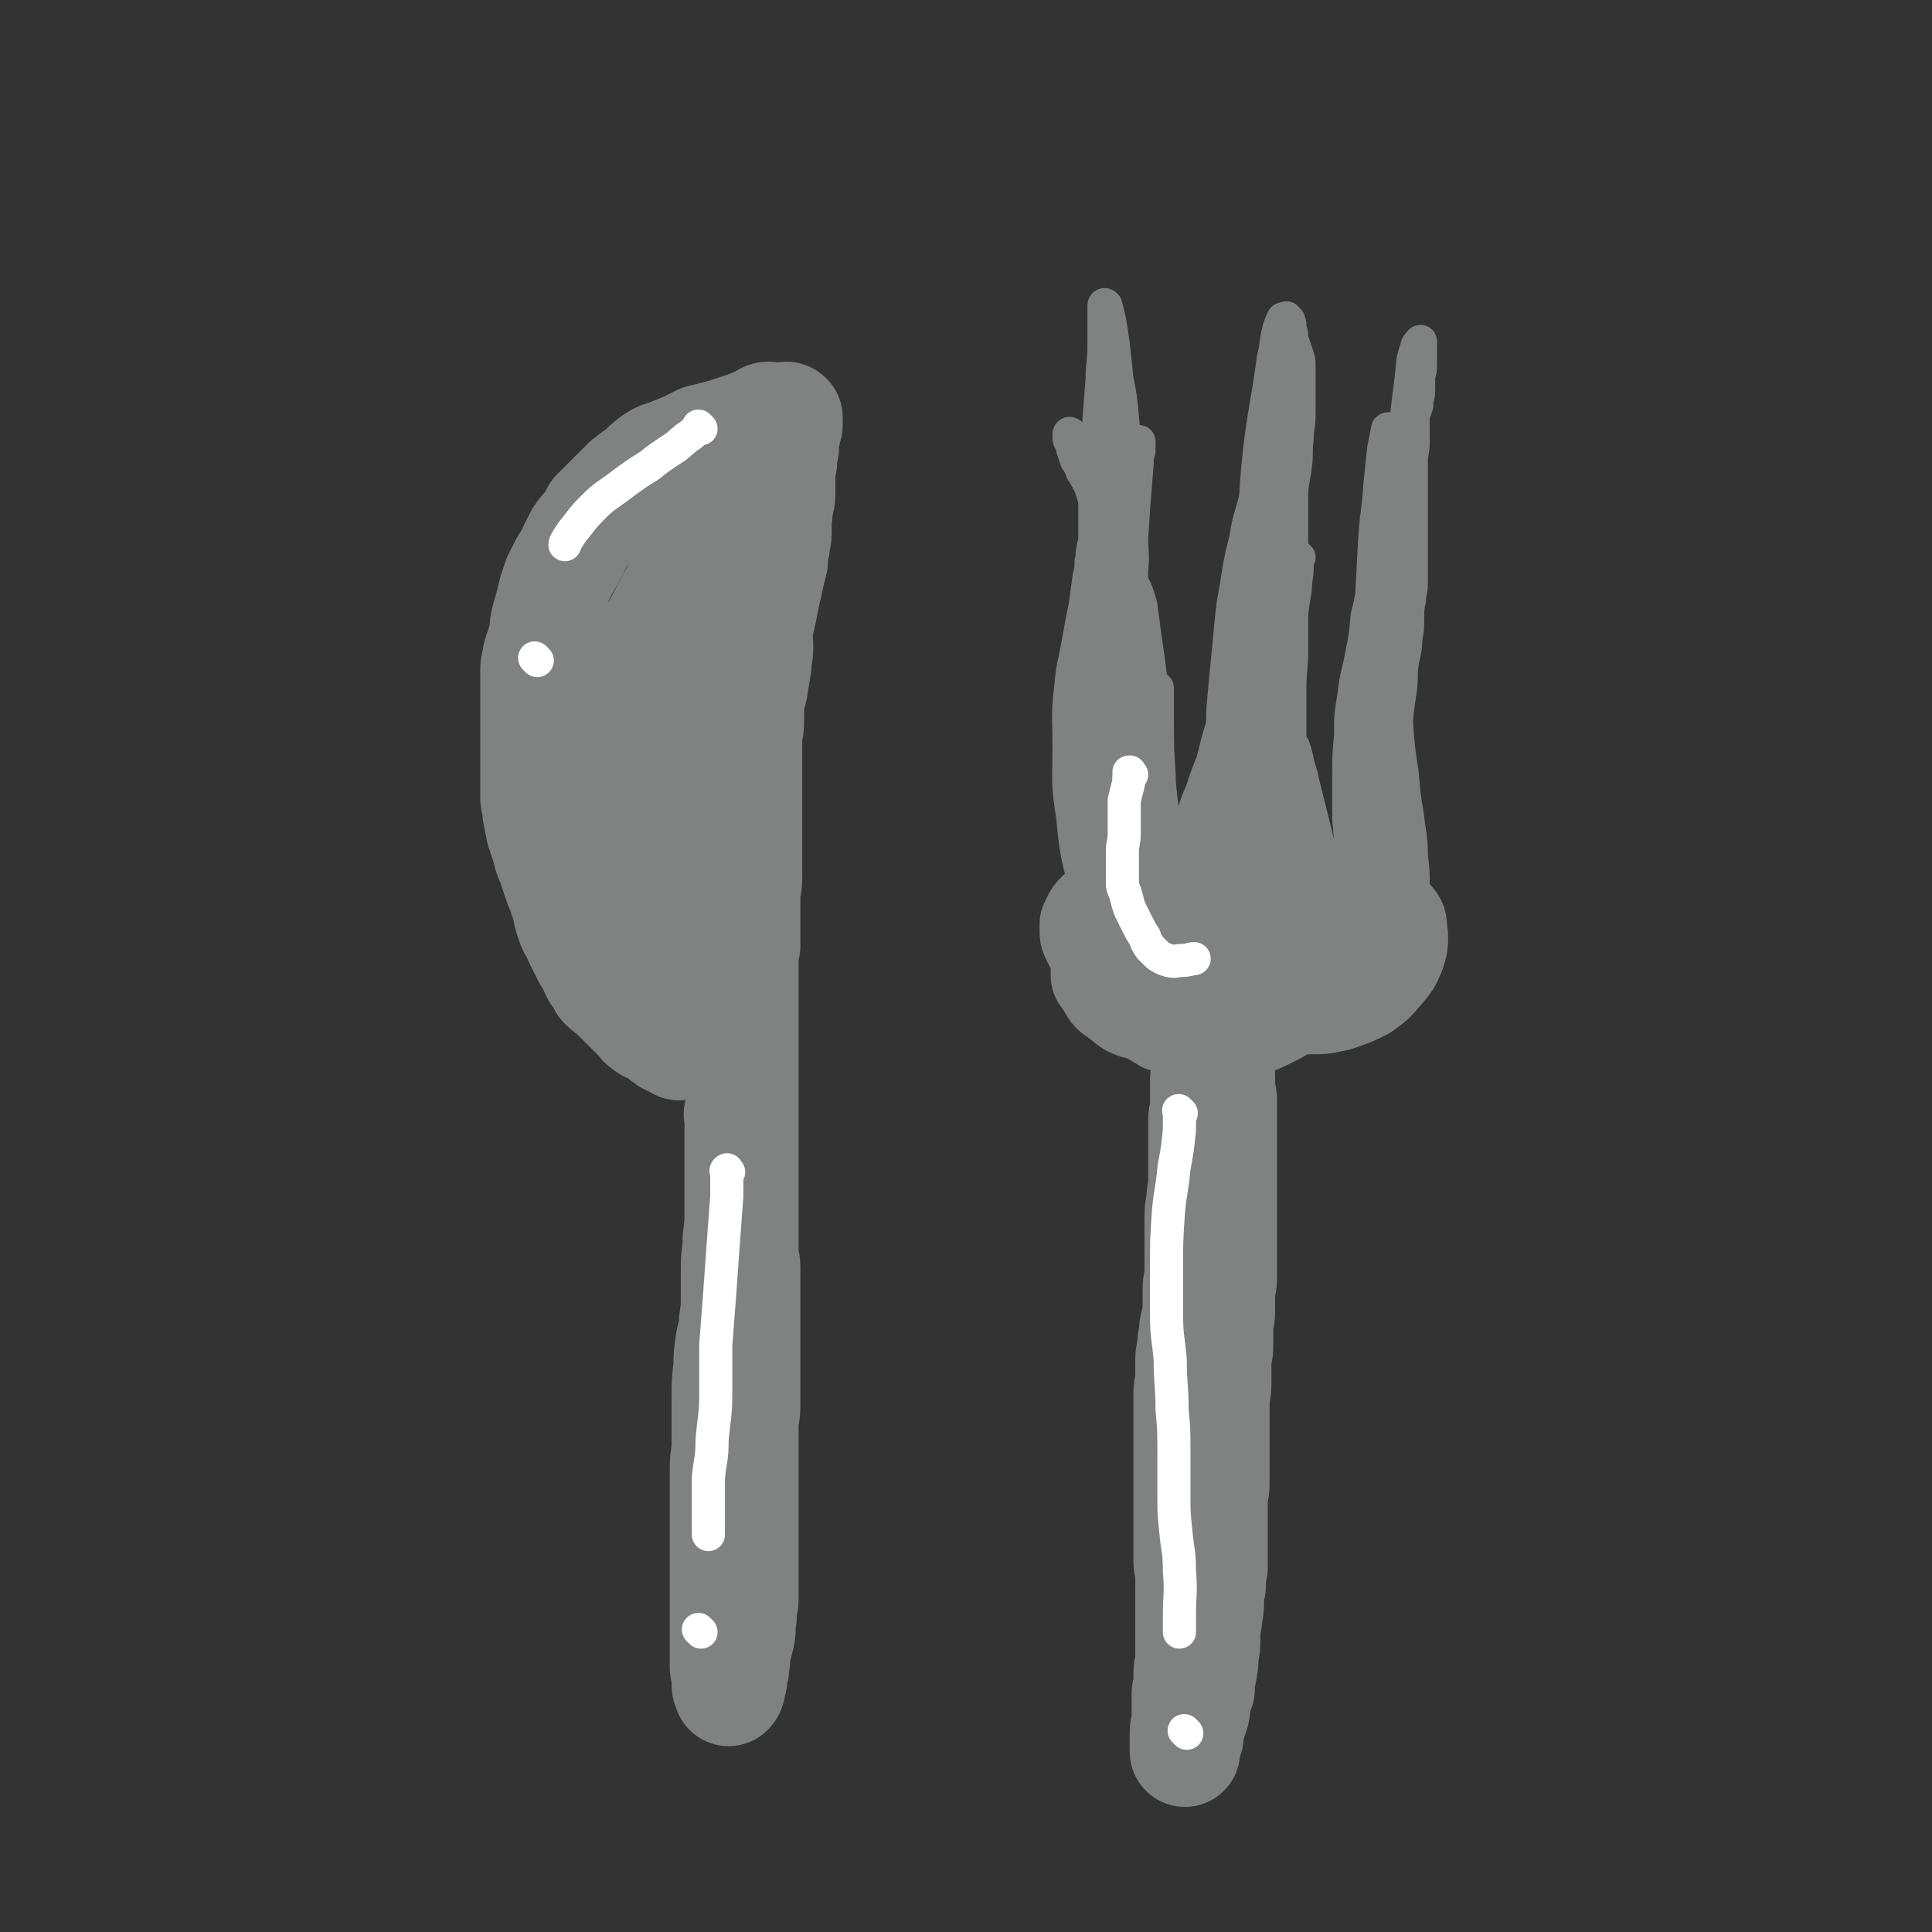 <svg viewBox='0 0 1050 1050' version='1.1' xmlns='http://www.w3.org/2000/svg' xmlns:xlink='http://www.w3.org/1999/xlink'><rect x="0" y="0" width="1050" height="1050" fill="#333333" stroke="none"/><g fill='none' stroke='#808282' stroke-width='60' stroke-linecap='round' stroke-linejoin='round'><path d='M403,607c-1,-1 -1,-1 -1,-1 -1,-1 0,0 0,0 0,0 0,0 0,0 0,2 0,2 0,4 0,2 0,2 0,4 0,5 0,5 0,10 0,8 0,8 0,16 0,8 0,8 0,17 0,8 0,8 -1,16 0,8 -1,8 -1,16 0,7 0,7 0,14 0,8 0,8 -1,15 0,6 -1,6 -2,12 -1,7 -1,7 -1,13 -1,8 -1,8 -1,15 0,7 0,7 0,14 0,6 0,6 0,13 0,6 -1,6 -1,13 0,6 0,6 0,11 0,5 0,5 0,11 0,5 0,5 0,11 0,5 0,5 0,10 0,5 0,5 0,10 0,4 0,4 0,8 0,4 0,4 0,8 0,3 0,3 0,7 0,3 0,3 0,6 0,2 0,2 0,5 0,3 0,3 0,6 0,3 0,3 0,5 0,3 0,3 0,6 0,2 0,2 0,4 0,2 1,2 1,4 0,2 0,2 0,4 0,1 0,1 0,2 0,1 1,1 1,2 0,0 0,1 0,1 1,-1 1,-2 1,-3 1,-3 1,-3 1,-6 1,-3 1,-3 1,-5 1,-4 0,-4 1,-8 1,-4 1,-4 2,-8 1,-5 0,-5 1,-10 0,-4 0,-4 1,-9 0,-5 0,-5 0,-11 0,-6 0,-6 0,-11 0,-6 0,-6 0,-11 0,-6 0,-6 0,-12 0,-5 0,-5 0,-10 0,-6 0,-6 0,-11 0,-5 0,-5 0,-11 0,-5 0,-5 0,-10 0,-5 0,-5 0,-11 1,-5 1,-5 1,-11 0,-5 0,-5 0,-10 0,-5 0,-5 0,-10 0,-4 0,-4 0,-9 0,-4 0,-4 0,-8 0,-5 0,-5 0,-10 0,-4 0,-4 0,-9 0,-4 0,-4 0,-9 0,-4 0,-4 0,-7 0,-4 -1,-4 -1,-8 0,-4 0,-4 0,-7 0,-5 0,-5 0,-9 0,-4 0,-4 0,-7 0,-5 0,-5 0,-9 0,-4 0,-4 0,-8 0,-4 0,-4 0,-8 0,-4 0,-4 0,-8 0,-4 0,-4 0,-7 0,-5 0,-5 0,-10 0,-4 0,-4 0,-9 0,-4 0,-4 0,-7 0,-4 0,-4 0,-8 0,-4 0,-4 0,-9 0,-4 0,-4 0,-8 0,-4 0,-4 0,-7 0,-5 0,-5 0,-10 0,-5 0,-5 0,-10 0,-4 0,-4 0,-9 0,-4 0,-4 0,-8 0,-5 0,-5 1,-9 0,-4 0,-4 0,-9 0,-5 0,-5 0,-9 0,-5 0,-5 0,-10 0,-4 1,-4 1,-9 0,-5 0,-5 0,-10 0,-3 0,-3 0,-7 0,-4 0,-4 0,-8 0,-4 0,-4 0,-8 0,-4 0,-4 0,-8 0,-5 0,-5 0,-9 0,-4 0,-4 0,-8 0,-5 0,-5 0,-10 0,-4 0,-4 0,-8 0,-4 1,-4 1,-8 0,-5 0,-5 0,-9 0,-5 1,-5 2,-10 1,-6 1,-6 2,-12 0,-5 1,-5 1,-11 0,-5 -1,-5 0,-10 1,-5 1,-4 2,-9 1,-5 1,-5 2,-10 1,-4 1,-4 2,-9 1,-4 1,-4 2,-8 0,-4 0,-4 1,-8 0,-4 1,-4 1,-7 0,-4 0,-4 0,-8 1,-4 0,-4 1,-7 0,-3 1,-3 1,-6 0,-2 0,-3 0,-5 0,-3 0,-3 0,-6 0,-2 0,-2 0,-4 0,-2 1,-2 1,-3 0,-2 0,-2 0,-4 0,-2 1,-2 1,-4 0,-2 0,-2 0,-4 0,-1 0,-1 0,-2 0,-1 1,-1 1,-2 0,-1 0,-1 0,-2 0,-1 1,-1 1,-2 0,-1 0,-1 0,-2 0,-1 0,-1 0,-2 0,0 0,0 0,0 -1,-1 -1,0 -2,0 -1,0 -1,0 -2,0 -1,0 -1,0 -2,0 -1,0 -1,0 -1,0 -3,0 -3,-1 -5,0 -2,1 -1,1 -3,2 -3,1 -3,1 -5,2 -3,1 -3,1 -6,2 -3,1 -3,1 -6,2 -3,1 -3,1 -7,2 -4,1 -4,1 -8,2 -4,2 -4,2 -8,4 -5,2 -5,2 -10,4 -3,1 -4,1 -7,3 -4,3 -4,3 -7,6 -4,3 -4,3 -8,6 -3,3 -3,3 -6,6 -2,2 -2,2 -5,5 -3,3 -3,3 -6,6 -2,4 -2,4 -4,7 -3,3 -3,3 -5,6 -2,4 -2,4 -4,8 -2,4 -2,4 -4,7 -2,4 -2,4 -4,8 -1,3 -1,3 -2,6 -1,4 -1,4 -2,8 -1,4 -1,4 -2,7 -1,4 -1,4 -1,8 -1,4 -1,4 -2,7 -1,4 -2,4 -2,8 -1,3 -1,3 -1,6 0,4 0,4 0,8 0,4 0,4 0,7 0,4 0,4 0,7 0,4 0,4 0,7 0,4 0,4 0,7 0,3 0,3 0,6 0,3 0,3 0,7 0,3 0,3 0,6 0,3 0,3 0,6 0,3 0,3 0,7 0,2 0,2 1,5 0,3 0,4 1,7 0,3 1,3 1,6 1,3 1,3 2,6 1,3 1,3 2,7 1,3 1,3 2,5 1,3 1,3 2,6 1,3 1,3 2,6 1,2 1,2 2,5 1,3 1,3 2,6 1,3 1,3 1,5 1,3 1,3 2,6 1,2 1,2 2,3 1,3 1,3 2,5 1,2 1,2 2,4 1,2 1,2 2,4 1,2 1,2 2,3 1,2 1,2 2,4 1,3 1,3 3,5 1,2 1,2 2,4 2,2 2,2 4,3 2,2 2,2 4,4 2,2 2,2 4,4 2,2 2,2 4,4 2,2 2,2 3,3 2,2 2,3 4,4 2,2 2,1 4,2 2,1 2,1 4,2 2,2 1,2 3,3 2,2 2,1 4,2 2,1 2,1 3,2 '/><path d='M416,255c-1,-1 -1,-1 -1,-1 -1,-1 0,0 0,0 -1,2 -2,2 -3,4 -6,7 -6,7 -11,15 -7,10 -7,10 -14,21 -9,12 -9,11 -17,24 -6,9 -5,9 -10,18 -4,8 -5,8 -8,16 -4,8 -5,8 -8,17 -3,8 -3,8 -5,17 -2,7 -3,7 -4,15 -1,7 -1,7 -2,14 -1,6 -1,6 -2,12 0,6 0,6 0,12 0,5 0,5 0,11 0,5 1,5 1,10 1,5 1,5 2,9 1,5 1,6 2,11 2,5 2,5 4,11 2,5 2,5 4,9 2,5 1,5 3,9 2,4 2,4 4,7 2,4 2,4 4,7 2,4 2,3 5,6 2,2 2,2 4,4 2,2 2,3 4,4 2,1 2,1 4,2 2,1 2,1 4,2 1,1 1,1 3,1 1,0 1,0 2,0 1,0 1,0 1,0 1,0 1,-1 1,-1 0,-2 0,-2 0,-4 0,-4 -1,-4 -1,-7 -1,-6 -1,-6 -2,-11 -1,-7 -1,-7 -2,-14 -1,-11 -1,-11 -2,-22 0,-13 0,-13 0,-26 0,-13 1,-13 1,-26 1,-12 1,-12 2,-23 2,-12 2,-12 3,-24 2,-10 1,-11 3,-21 2,-10 2,-9 4,-19 1,-6 1,-7 2,-13 1,-5 1,-5 2,-11 1,-4 1,-4 2,-8 0,-4 0,-4 1,-7 1,-3 1,-3 2,-5 1,-1 1,-2 2,-2 1,0 1,0 1,1 0,3 0,3 0,7 0,5 0,5 -1,11 -1,10 -1,10 -2,20 -1,13 -1,13 -2,26 0,11 -1,11 -1,23 0,11 0,11 0,22 0,10 0,10 0,20 0,7 0,11 0,15 '/><path d='M657,580c-1,-1 -1,-1 -1,-1 -1,-1 0,0 0,0 0,0 0,0 0,0 0,0 0,0 0,0 -1,-1 0,0 0,0 0,2 0,2 0,3 0,3 -1,3 -1,5 0,3 0,4 0,7 0,3 0,3 0,7 0,4 -1,4 -1,8 0,5 0,5 0,11 0,5 0,5 0,10 0,6 0,6 0,12 0,6 -1,5 -1,11 -1,5 -1,5 -1,10 0,5 0,5 0,10 0,4 0,4 0,9 0,5 0,5 0,9 0,5 -1,5 -1,10 0,4 0,4 0,9 0,4 0,4 -1,8 -1,4 -1,4 -1,7 -1,4 -1,4 -1,8 -1,4 -1,4 -1,7 0,5 0,5 0,9 0,4 -1,4 -1,8 0,5 0,5 0,10 0,4 0,4 0,9 0,5 0,5 0,10 0,6 0,6 0,11 0,6 0,6 0,11 0,6 0,6 0,12 0,5 0,5 0,10 0,5 0,5 0,9 0,5 0,5 0,9 0,4 1,4 1,7 0,4 0,4 0,7 0,3 0,3 0,6 0,2 0,2 0,4 0,2 0,2 0,4 0,2 0,2 0,4 0,2 0,2 0,4 0,2 0,2 0,3 0,3 0,3 0,5 0,3 0,3 0,5 0,3 0,3 0,6 0,3 -1,3 -1,6 0,3 0,3 0,6 0,3 -1,3 -1,6 0,3 0,3 0,6 0,2 0,2 0,5 0,3 0,3 0,5 0,2 -1,2 -1,4 0,2 0,2 0,4 0,1 0,1 0,2 0,1 0,1 0,2 0,1 0,1 0,2 0,0 0,1 0,1 0,-1 0,-1 0,-2 0,-1 0,-1 0,-2 0,-1 1,-1 1,-2 1,-2 1,-2 1,-4 1,-3 0,-3 1,-5 1,-3 1,-3 2,-6 1,-3 0,-3 1,-6 0,-4 1,-4 2,-7 0,-5 0,-5 1,-9 1,-5 1,-5 1,-10 1,-4 1,-4 1,-9 0,-5 0,-5 1,-10 0,-4 1,-4 1,-9 0,-5 0,-5 1,-9 0,-5 0,-5 1,-10 0,-4 0,-4 0,-9 0,-5 0,-5 0,-9 0,-5 0,-5 0,-10 0,-4 0,-4 0,-8 0,-5 1,-5 1,-10 0,-4 0,-4 0,-9 0,-5 0,-5 0,-9 0,-5 0,-5 0,-10 0,-4 0,-4 0,-9 0,-5 0,-5 0,-9 1,-5 1,-5 1,-10 0,-4 0,-4 0,-9 0,-5 1,-5 1,-10 0,-4 0,-4 0,-9 0,-5 1,-5 1,-9 0,-5 0,-5 0,-10 0,-4 1,-4 1,-8 0,-5 0,-5 0,-9 0,-4 0,-4 0,-7 0,-4 0,-4 0,-8 0,-4 0,-4 0,-7 0,-4 0,-4 0,-8 0,-3 0,-3 0,-6 0,-2 0,-2 0,-5 0,-3 0,-3 0,-6 0,-3 0,-3 0,-5 0,-3 0,-3 0,-6 0,-3 0,-3 0,-6 0,-1 0,-1 0,-3 0,-3 0,-3 0,-5 0,-2 0,-2 0,-5 0,-2 0,-2 0,-4 0,-2 0,-2 0,-4 0,-2 0,-2 0,-4 0,-2 -1,-2 -1,-4 -1,-2 0,-2 0,-3 0,-2 0,-2 0,-3 0,-1 0,-1 0,-2 0,-1 -1,-1 -1,-2 0,-1 0,-1 0,-2 0,0 0,0 0,0 '/></g>
<g fill='none' stroke='#808282' stroke-width='36' stroke-linecap='round' stroke-linejoin='round'><path d='M668,481c-1,-1 -1,-1 -1,-1 -1,-1 0,0 0,0 0,0 0,0 0,0 -2,3 -2,3 -5,6 -6,8 -6,8 -12,17 -4,6 -4,6 -8,14 -2,3 -2,3 -3,7 -1,4 -1,4 -1,7 0,2 0,2 0,5 0,1 0,1 0,2 0,1 1,1 2,2 1,1 1,1 1,1 2,2 2,2 4,4 3,2 3,2 7,3 5,2 5,2 10,2 4,1 4,0 9,0 4,0 4,0 9,0 3,0 3,-1 7,-2 3,-1 3,-1 6,-2 3,-2 3,-2 5,-4 2,-3 3,-3 4,-6 1,-4 1,-4 0,-8 -1,-4 -1,-4 -3,-9 -3,-5 -2,-5 -6,-10 -3,-4 -4,-4 -8,-7 -5,-4 -6,-4 -11,-6 -7,-3 -7,-3 -14,-4 -7,-2 -7,-2 -15,-2 -8,1 -8,0 -16,2 -7,2 -7,2 -13,6 -6,3 -6,3 -12,6 -4,3 -4,3 -8,7 -3,3 -3,4 -5,8 -1,5 -2,5 -2,10 0,5 1,6 4,10 4,7 4,7 10,11 6,5 7,6 15,8 10,4 11,4 22,4 9,1 10,1 19,-1 8,-2 8,-2 16,-6 7,-3 7,-3 13,-8 6,-6 7,-6 10,-13 4,-10 4,-11 3,-22 0,-12 -1,-12 -5,-24 -4,-10 -4,-11 -11,-20 -5,-6 -5,-7 -13,-10 -7,-4 -8,-4 -16,-3 -11,1 -11,2 -21,7 -9,5 -9,5 -17,12 -6,6 -6,6 -11,13 -4,7 -4,7 -7,14 -2,7 -3,7 -3,14 -1,7 -1,7 0,14 2,6 3,6 6,12 3,5 2,5 6,10 4,4 5,4 10,7 5,3 5,3 10,6 7,2 7,2 14,3 8,2 8,2 16,2 10,0 10,0 19,-2 9,-2 9,-2 17,-6 6,-3 6,-3 11,-7 5,-3 5,-3 8,-7 4,-4 5,-4 7,-8 2,-4 2,-5 3,-9 0,-5 0,-6 -1,-11 -3,-5 -3,-5 -7,-9 -6,-5 -7,-6 -15,-9 -9,-3 -9,-4 -18,-5 -9,0 -9,1 -17,2 -6,1 -6,2 -12,4 -5,2 -4,3 -9,6 -3,2 -4,2 -7,6 -2,2 -1,3 -3,6 -1,3 -1,3 -1,6 0,3 0,3 0,5 1,3 1,4 4,6 4,4 4,5 9,7 10,4 10,4 20,5 10,2 10,2 20,2 8,0 8,0 16,-1 6,-1 6,0 12,-2 5,-2 6,-2 10,-6 4,-3 4,-3 6,-7 4,-5 5,-5 6,-11 2,-7 2,-8 0,-15 -3,-10 -4,-11 -11,-19 -9,-10 -9,-10 -21,-17 -9,-5 -10,-5 -21,-8 -8,-1 -8,-1 -17,0 -7,1 -7,1 -14,4 -6,3 -6,4 -11,9 -4,5 -5,5 -7,11 -2,5 -2,5 -2,10 -1,6 -1,6 0,12 1,4 1,5 3,9 3,5 3,5 6,9 5,5 5,5 10,9 7,5 7,5 14,8 11,5 11,5 22,7 11,2 11,2 22,2 10,0 10,0 19,-2 9,-3 9,-3 17,-7 7,-5 7,-5 13,-12 5,-6 5,-6 8,-13 2,-6 2,-7 2,-13 -1,-7 0,-9 -4,-14 -9,-8 -10,-11 -23,-12 -20,-4 -22,-3 -43,2 -18,4 -18,7 -35,15 -11,5 -11,5 -21,12 -8,5 -8,5 -15,11 -5,4 -6,4 -9,9 -3,4 -3,4 -4,8 0,4 -1,4 1,7 3,5 3,5 7,7 5,3 6,3 11,5 7,1 7,2 14,1 9,0 9,-1 17,-3 9,-3 10,-3 18,-7 8,-4 9,-4 16,-10 6,-6 6,-6 11,-13 3,-6 3,-6 5,-13 1,-6 0,-6 -1,-12 -1,-6 -1,-6 -5,-11 -4,-5 -5,-5 -10,-9 -5,-4 -6,-4 -12,-6 -5,-2 -5,-3 -11,-3 -6,0 -7,1 -13,3 -6,2 -7,2 -12,6 -6,4 -6,4 -11,10 -4,5 -4,5 -7,11 -3,5 -4,5 -5,11 0,5 1,5 2,10 2,6 2,7 5,12 5,5 6,5 12,9 8,5 8,5 17,7 8,3 9,3 18,4 8,0 8,0 16,-2 7,-2 7,-1 13,-5 7,-4 8,-4 12,-10 4,-6 4,-7 4,-14 1,-7 2,-8 -1,-15 -4,-10 -5,-10 -13,-18 -7,-7 -8,-8 -18,-12 -8,-4 -9,-4 -18,-5 -10,-2 -10,-2 -20,0 -9,2 -9,2 -18,6 -7,4 -8,4 -13,10 -6,5 -6,5 -9,11 -3,6 -3,6 -4,13 -1,6 -2,7 0,13 2,7 3,7 8,12 7,7 8,7 17,11 10,4 10,3 21,5 10,1 10,1 20,0 9,-2 9,-2 17,-5 8,-3 8,-4 15,-9 6,-5 6,-5 10,-12 4,-7 5,-8 5,-16 1,-10 0,-11 -3,-21 -4,-10 -4,-11 -11,-18 -6,-7 -7,-7 -15,-10 -8,-4 -9,-4 -17,-4 -9,-1 -9,-1 -17,0 -9,2 -9,3 -17,7 -8,4 -8,5 -16,11 -5,4 -5,5 -10,10 -4,4 -5,3 -8,7 -4,4 -4,4 -6,9 -3,4 -4,4 -5,9 -1,4 -2,5 -1,9 2,5 1,6 5,10 5,4 5,4 12,7 11,4 11,5 23,6 13,2 13,1 27,-1 11,-2 11,-2 21,-6 9,-4 9,-4 16,-9 6,-5 7,-5 11,-12 4,-5 4,-5 6,-12 2,-6 2,-7 1,-12 -2,-7 -2,-9 -7,-14 -8,-7 -9,-8 -20,-12 -14,-4 -15,-2 -29,-2 -12,0 -12,1 -23,4 -11,2 -11,3 -20,8 -8,3 -8,4 -15,8 -4,4 -5,4 -9,8 -3,3 -4,3 -6,7 -2,4 -1,4 -1,8 0,4 -1,5 0,9 1,4 2,4 5,7 4,4 4,4 9,7 7,5 7,5 15,7 13,4 13,4 26,5 14,2 14,1 28,1 11,-1 11,-1 22,-4 7,-2 7,-2 14,-6 4,-3 4,-3 7,-7 3,-5 4,-5 4,-10 0,-6 0,-8 -5,-12 -11,-9 -12,-9 -26,-13 -17,-6 -17,-5 -34,-7 -14,-2 -14,-2 -28,-2 -10,-1 -10,-2 -19,-1 -7,0 -7,0 -13,2 -4,2 -4,2 -7,5 -3,3 -3,3 -5,7 -2,4 -2,4 -2,8 0,5 0,6 2,10 3,6 3,6 7,11 5,5 5,5 11,9 6,4 7,4 13,6 9,3 9,4 17,4 8,1 9,1 17,0 8,-1 8,-1 15,-3 6,-2 6,-3 12,-6 5,-4 5,-4 9,-8 3,-4 3,-4 5,-9 2,-5 3,-5 3,-10 1,-5 1,-6 0,-11 -2,-6 -1,-6 -5,-11 -4,-7 -3,-8 -10,-12 -8,-5 -9,-5 -20,-7 -12,-2 -13,-2 -25,1 -11,2 -12,2 -21,8 -8,5 -9,6 -14,14 -5,7 -4,12 -6,18 '/></g>
<g fill='none' stroke='#808282' stroke-width='18' stroke-linecap='round' stroke-linejoin='round'><path d='M592,544c-1,-1 -1,-1 -1,-1 -1,-1 0,0 0,0 0,-1 0,-1 0,-3 0,-1 0,-1 0,-2 0,-7 0,-8 0,-15 1,-8 1,-8 2,-16 2,-8 2,-8 4,-17 1,-6 1,-6 3,-12 2,-5 3,-5 5,-9 1,-3 1,-3 3,-6 1,-2 1,-2 2,-4 0,-2 1,-2 1,-4 0,-3 0,-3 0,-6 -1,-4 -1,-4 -2,-8 -2,-5 -3,-5 -4,-10 -2,-5 -2,-5 -3,-11 -1,-5 -1,-5 -2,-11 -1,-7 -1,-7 -2,-15 -1,-8 -1,-8 -2,-16 0,-10 -1,-10 -1,-19 0,-11 0,-11 0,-22 0,-13 0,-13 0,-25 0,-12 0,-12 0,-23 0,-14 0,-14 0,-27 0,-15 1,-15 2,-30 1,-13 1,-13 2,-26 0,-9 1,-9 1,-18 0,-5 0,-5 0,-10 0,-4 0,-4 0,-8 0,-2 0,-3 0,-4 0,-1 1,0 1,0 1,4 1,4 2,8 1,6 1,6 2,13 1,9 1,9 2,19 2,10 2,10 3,21 1,11 1,11 2,22 2,11 2,11 2,22 1,10 1,10 1,21 0,9 1,9 0,18 0,8 -1,8 -2,17 -1,9 -1,9 -3,19 -1,9 -2,9 -3,19 -2,11 -2,11 -4,22 -2,10 -2,10 -3,21 -2,10 -2,10 -4,20 -1,9 0,9 -1,18 -1,9 -1,9 -2,18 -1,8 -1,8 -1,16 0,7 0,7 0,15 0,2 0,5 0,5 '/><path d='M643,488c-1,-1 -1,-1 -1,-1 -1,-1 0,0 0,0 2,-1 3,-1 5,-2 4,-3 4,-3 7,-6 5,-5 5,-5 9,-10 6,-9 6,-9 11,-18 5,-10 5,-10 8,-20 3,-9 3,-9 4,-18 1,-8 1,-8 2,-16 1,-8 0,-8 1,-16 1,-8 1,-8 1,-16 0,-9 0,-9 0,-17 0,-9 0,-9 0,-17 0,-7 0,-7 0,-15 0,-7 -1,-7 -1,-15 0,-7 0,-7 0,-15 0,-6 0,-6 0,-13 0,-6 0,-6 0,-11 0,-5 0,-5 0,-9 0,-4 0,-4 0,-8 0,-3 0,-3 0,-6 0,-3 0,-3 0,-6 0,-2 0,-2 0,-4 0,-2 0,-2 0,-4 0,-1 0,-1 0,-2 0,0 0,1 0,1 0,2 0,2 0,4 0,4 0,4 0,7 -1,6 -1,6 -2,12 -2,11 -2,11 -4,21 -3,13 -4,12 -6,25 -3,12 -3,12 -5,25 -2,11 -2,11 -3,21 -1,11 -1,11 -2,21 -1,10 -1,10 -2,21 -1,10 0,10 -1,20 -1,9 -2,9 -2,18 -1,7 -1,7 -1,14 0,6 -1,6 -1,12 0,5 0,5 0,10 0,5 -1,5 -1,9 0,4 0,4 0,8 0,3 0,3 0,7 0,2 0,2 0,5 0,2 0,2 0,4 0,1 0,2 0,2 0,0 0,-1 0,-2 1,-3 1,-3 2,-6 1,-5 1,-5 2,-10 3,-14 3,-14 7,-27 6,-24 7,-24 12,-48 4,-21 4,-21 7,-42 2,-13 2,-13 2,-26 1,-8 0,-8 0,-17 0,-7 0,-7 0,-14 0,-5 1,-5 1,-10 0,-5 0,-5 0,-9 0,-3 0,-3 0,-5 0,-1 0,-2 0,-2 -1,2 -1,3 -1,5 -1,7 -1,7 -1,15 0,9 -1,9 -1,19 -1,12 0,12 -1,25 -1,17 -1,17 -2,35 0,19 0,19 0,38 0,14 0,14 1,28 0,11 0,11 0,22 0,9 1,9 0,19 0,6 -1,6 -2,12 -1,5 -1,6 -2,10 -1,4 -2,4 -4,8 -1,2 -1,3 -2,5 0,1 -1,2 -2,1 -1,-1 -1,-2 -1,-5 0,-8 1,-8 1,-16 1,-12 1,-12 2,-23 2,-23 1,-23 3,-46 3,-21 5,-20 8,-41 3,-14 3,-14 5,-28 1,-6 1,-6 2,-12 0,-3 0,-3 -1,-5 0,-2 0,-2 -2,-4 0,0 0,-1 -1,-1 -1,0 -2,-1 -2,0 -2,2 -2,2 -3,5 -4,7 -5,7 -7,14 -6,15 -6,15 -11,31 -5,15 -5,15 -9,31 -4,10 -4,10 -7,20 -3,8 -2,9 -4,17 -2,7 -2,7 -4,15 -2,7 -3,7 -5,15 -2,6 -2,6 -3,12 -2,4 -2,4 -3,8 -1,3 -1,3 -2,6 -1,2 -1,1 -2,3 -1,1 -1,2 -1,2 -1,-1 0,-2 0,-3 1,-5 1,-5 2,-9 2,-8 3,-8 5,-16 4,-13 4,-13 8,-25 4,-12 4,-12 8,-24 4,-9 4,-9 7,-18 2,-6 2,-6 5,-11 1,-4 1,-4 3,-8 2,-3 2,-3 4,-5 0,-1 1,-2 1,-2 0,2 0,3 -1,5 -4,9 -4,9 -8,17 -7,16 -7,16 -14,32 -5,13 -5,13 -10,26 -3,8 -4,8 -7,17 -3,5 -3,5 -5,11 -2,3 -2,3 -4,7 -1,2 -1,3 -1,4 '/><path d='M736,493c-1,-1 -1,-1 -1,-1 -1,-1 0,0 0,0 0,-1 0,-1 0,-2 1,-8 1,-8 1,-16 1,-15 1,-15 2,-30 1,-14 1,-14 2,-28 1,-11 1,-11 2,-22 1,-9 1,-9 2,-17 1,-8 1,-8 2,-16 1,-9 1,-9 2,-17 1,-10 0,-10 2,-19 1,-9 1,-9 2,-18 2,-8 2,-8 4,-16 1,-7 1,-7 1,-14 1,-5 0,-5 0,-11 0,-5 0,-5 0,-10 0,-4 0,-4 0,-8 0,-4 -1,-4 -1,-7 0,-3 0,-3 0,-5 0,-1 0,-2 0,-2 0,-1 -1,-1 -1,-1 -1,0 -1,0 -1,1 -1,5 -1,5 -2,10 -1,9 -1,9 -2,19 -1,16 -2,16 -3,32 -1,20 -1,20 -2,39 -1,17 -1,17 -2,34 -1,14 -1,14 -2,28 -1,12 -2,12 -2,23 -1,9 -1,9 -1,17 0,8 0,8 0,16 0,6 0,6 0,13 0,4 0,4 0,8 0,4 1,4 1,7 0,2 0,2 0,4 0,2 0,2 0,3 0,1 0,2 0,2 0,0 0,0 0,-1 -1,-3 -2,-3 -2,-6 -2,-8 -1,-8 -2,-16 -1,-10 -1,-10 -2,-21 0,-11 0,-11 0,-23 0,-11 0,-11 1,-22 0,-11 0,-11 2,-23 1,-10 2,-10 4,-21 2,-10 2,-10 3,-21 2,-8 2,-8 3,-16 1,-6 1,-6 2,-12 0,-5 0,-5 0,-9 0,-4 0,-4 0,-8 0,-3 0,-3 0,-5 0,-2 0,-3 0,-3 1,0 2,1 2,3 2,5 2,5 2,11 2,12 1,12 2,24 1,15 2,15 3,29 1,13 1,13 2,25 0,12 0,12 0,24 0,11 0,11 0,23 0,10 0,10 0,21 0,9 -1,9 -1,18 -1,5 -1,5 -1,10 -1,4 -1,4 -1,8 0,4 0,4 0,7 0,2 0,2 0,5 0,1 0,2 0,2 0,-1 -1,-2 -1,-3 0,-7 0,-7 0,-14 1,-14 2,-14 2,-28 1,-15 1,-15 1,-30 0,-13 0,-13 0,-26 0,-11 0,-11 1,-23 1,-10 1,-10 2,-20 1,-8 1,-8 2,-16 0,-5 1,-5 1,-11 0,-4 0,-4 0,-7 0,-3 0,-3 0,-5 0,-1 0,-2 0,-2 0,0 0,0 0,1 -1,3 -1,3 -2,6 -1,7 -1,7 -2,15 -1,13 -1,13 -1,27 -1,16 -1,16 -1,32 0,13 0,13 0,27 0,12 0,12 0,24 0,12 0,12 0,24 0,10 1,10 1,20 1,9 1,9 1,17 0,6 0,6 0,12 0,5 0,5 0,10 0,3 0,3 0,7 0,2 0,2 0,5 0,1 0,3 0,2 0,0 -1,-1 -1,-3 -1,-9 -2,-9 -2,-17 -2,-25 -1,-25 -2,-50 -1,-24 -2,-24 -3,-49 0,-18 1,-18 1,-36 0,-10 0,-10 1,-20 0,-5 1,-5 1,-11 0,-2 0,-2 0,-5 0,-1 0,-2 0,-2 0,0 0,0 0,1 0,3 1,3 1,7 1,9 0,9 1,18 1,13 1,13 2,25 1,13 1,13 3,26 1,12 1,12 3,24 1,10 2,10 2,21 1,8 1,8 1,17 0,6 0,6 0,13 0,4 0,4 0,8 0,3 0,3 -1,7 0,2 0,2 -1,4 0,2 0,3 -1,4 0,0 -1,0 -1,0 -1,-2 -1,-2 -1,-4 -2,-6 -2,-6 -2,-12 -2,-14 -2,-14 -3,-29 -2,-20 -2,-20 -3,-39 -1,-11 -1,-11 -1,-22 0,-6 0,-6 0,-12 0,-3 0,-3 0,-6 0,-1 0,-3 0,-3 0,0 0,1 0,3 1,6 1,6 2,13 2,10 3,10 4,20 2,9 1,10 2,19 1,7 2,7 3,15 1,5 1,7 2,10 '/><path d='M612,430c-1,-1 -2,-2 -1,-1 2,4 3,5 7,10 4,7 4,6 8,13 2,3 2,3 4,6 3,7 4,6 7,13 3,6 3,6 5,13 2,5 2,5 4,9 2,4 1,4 3,7 1,2 1,2 2,4 1,1 1,1 2,3 1,1 1,1 2,2 1,1 1,1 2,2 0,0 0,1 0,1 0,1 0,1 0,1 0,0 0,0 0,0 0,-1 0,-1 0,-2 -1,-2 -1,-2 -2,-4 -2,-3 -2,-3 -4,-6 -2,-2 -1,-2 -3,-5 -2,-2 -2,-2 -4,-4 -1,-2 0,-2 -1,-3 -1,-1 -2,-2 -1,-1 0,1 1,1 1,3 1,4 1,4 2,7 1,4 1,4 3,8 2,3 2,3 4,7 1,2 2,2 3,5 3,3 2,3 5,6 2,3 2,3 5,5 2,2 2,2 5,4 2,1 2,1 3,2 2,1 2,2 4,2 2,0 2,0 3,0 1,0 1,0 2,0 1,0 1,0 2,0 0,0 -1,-1 -2,-1 -1,-1 -1,-1 -2,-1 -2,-1 -2,-2 -4,-2 -2,-1 -2,-1 -5,-2 -3,-2 -3,-2 -6,-4 -4,-3 -5,-3 -8,-7 -4,-5 -4,-5 -7,-11 -5,-10 -6,-10 -9,-21 -4,-13 -4,-13 -6,-27 -3,-13 -2,-13 -4,-26 -1,-12 -2,-12 -2,-23 -1,-11 0,-11 -1,-22 -1,-8 -1,-8 -2,-17 -1,-7 -1,-7 -2,-15 -1,-7 -1,-7 -2,-14 -1,-7 -1,-8 -2,-15 -2,-7 -2,-7 -5,-13 -2,-7 -2,-7 -5,-14 -3,-6 -3,-6 -6,-12 -3,-6 -2,-6 -5,-11 -2,-5 -2,-4 -4,-8 -2,-4 -1,-4 -3,-8 -2,-4 -2,-4 -4,-7 -1,-3 -1,-3 -3,-6 -1,-3 -1,-3 -2,-6 0,-2 -1,-2 -1,-4 -1,-1 -1,-1 -1,-2 0,-1 0,-2 0,-2 0,-1 1,0 1,0 '/><path d='M612,304c-1,-1 -1,-1 -1,-1 -1,-1 0,0 0,0 0,0 0,0 0,0 -1,7 -1,7 -2,15 -2,16 -2,16 -3,33 -1,18 -1,18 -1,37 0,4 0,4 0,9 1,13 1,14 2,27 1,12 2,11 4,23 1,8 1,8 2,16 0,5 1,5 1,11 0,4 0,4 0,7 0,3 0,5 0,6 0,0 0,-2 0,-3 -1,-11 0,-11 -3,-22 -3,-14 -3,-14 -8,-28 -3,-11 -4,-11 -7,-21 -3,-10 -3,-10 -5,-20 -2,-11 -2,-12 -3,-23 0,-12 0,-12 1,-24 1,-9 2,-9 3,-17 1,-5 0,-5 1,-10 1,-3 1,-3 2,-6 1,-2 1,-2 2,-3 1,-1 2,-1 2,0 2,3 1,4 2,8 1,11 2,11 2,23 1,22 0,22 0,45 0,18 0,19 1,37 0,11 1,11 2,23 1,7 1,7 2,14 1,5 2,5 2,10 1,3 0,3 0,6 0,3 0,3 0,6 0,2 0,2 0,5 0,1 0,2 0,2 0,0 0,-1 0,-2 0,-6 0,-6 0,-12 0,-18 0,-18 0,-37 -1,-27 -2,-27 -2,-53 0,-25 0,-25 1,-49 1,-20 1,-20 1,-39 0,-14 1,-14 0,-29 0,-10 -1,-10 -2,-20 -1,-5 -1,-5 -2,-10 0,-3 -1,-3 -1,-6 0,-1 0,-2 0,-2 0,-1 -1,0 -1,1 -1,6 -1,6 -1,12 -1,13 -1,13 -1,26 0,23 0,23 1,46 1,23 1,23 2,46 0,20 -1,20 -1,41 0,16 1,16 1,32 0,14 0,14 0,28 0,11 1,11 1,21 0,8 0,8 0,15 0,4 0,4 0,8 0,2 1,2 0,5 0,1 -1,1 -2,3 0,1 0,1 -1,2 0,0 -1,0 -2,-1 -2,-3 -2,-3 -4,-6 -3,-11 -3,-11 -6,-22 -5,-21 -6,-21 -8,-43 -3,-19 -2,-19 -2,-38 0,-17 -1,-17 1,-33 1,-12 2,-12 4,-24 2,-11 2,-11 4,-21 1,-8 1,-8 2,-15 1,-4 1,-4 1,-8 1,-3 0,-3 1,-6 0,-2 0,-2 1,-3 0,-1 1,-1 1,-1 1,3 1,4 1,7 0,9 0,9 0,18 0,15 0,15 0,30 0,23 -1,23 -1,47 -1,22 -1,22 -2,45 -1,14 -1,14 -2,28 0,8 0,8 -1,16 0,2 -1,2 -1,5 0,1 0,1 0,3 0,0 0,1 0,1 0,-1 0,-2 0,-3 0,-2 0,-2 0,-4 1,-7 1,-7 1,-14 1,-16 0,-16 1,-32 2,-28 2,-28 4,-55 3,-26 3,-26 6,-52 2,-19 2,-19 5,-38 3,-14 3,-14 6,-27 2,-9 2,-9 4,-18 1,-4 1,-3 2,-7 0,-3 0,-3 0,-5 0,0 0,1 0,1 -1,5 -1,5 -1,11 -1,12 -1,12 -2,25 -1,20 -2,20 -3,41 -1,23 -1,23 -1,45 0,22 0,22 2,43 0,14 0,14 2,29 1,8 1,8 2,17 1,3 1,3 2,6 1,1 1,1 1,2 0,1 0,2 0,2 0,-1 0,-2 0,-4 -1,-6 -1,-6 -2,-12 -1,-16 -1,-16 -2,-32 -2,-22 -2,-22 -3,-45 -1,-16 0,-16 0,-32 0,-7 -1,-7 -1,-15 -1,-2 0,-3 -1,-5 -1,-2 -1,-2 -2,-4 0,0 -1,-1 -1,0 0,4 0,4 1,9 1,17 1,17 3,35 2,27 3,27 5,54 3,23 3,23 5,45 1,14 1,14 2,27 1,8 0,8 1,16 0,3 1,3 1,7 0,2 0,3 0,4 0,0 0,-1 0,-2 -1,-8 -1,-8 -2,-16 -1,-23 -2,-23 -2,-46 -1,-21 -1,-21 0,-42 1,-9 1,-9 2,-18 1,-5 1,-5 2,-9 1,-2 1,-3 2,-3 0,0 0,1 0,2 0,7 0,7 0,13 0,17 0,17 1,33 0,10 0,18 1,21 '/><path d='M687,358c-1,-1 -1,-1 -1,-1 -1,-1 0,0 0,0 0,2 0,2 0,5 0,3 0,3 0,6 0,9 0,9 0,18 0,12 0,12 1,24 2,11 2,11 4,23 3,12 3,12 6,23 2,10 2,10 5,20 3,9 3,9 6,18 2,7 2,7 5,14 2,4 2,4 4,7 2,3 2,4 4,6 2,3 2,3 4,5 1,1 1,1 2,2 1,1 1,1 2,2 1,1 1,1 2,1 0,0 0,0 0,0 0,-1 0,-1 -1,-2 -2,-4 -2,-4 -4,-8 -4,-6 -4,-6 -7,-11 -3,-7 -3,-7 -6,-14 -3,-6 -3,-6 -6,-13 -2,-6 -2,-6 -4,-12 -2,-5 -2,-5 -3,-10 -1,-4 -1,-4 -2,-7 -1,-4 -1,-4 -2,-7 0,-3 -1,-3 -1,-5 0,-2 0,-2 0,-3 0,-1 0,-2 0,-1 1,1 1,2 2,4 2,4 2,4 3,8 2,6 2,6 4,12 2,6 2,7 4,13 2,6 2,6 4,12 2,6 2,6 4,11 2,5 2,5 4,9 2,4 2,4 4,7 1,3 0,4 1,7 1,2 1,2 2,3 0,0 1,0 1,-1 -2,-16 -1,-16 -4,-31 -4,-22 -5,-22 -10,-43 -3,-12 -3,-12 -6,-24 -1,-6 -2,-6 -3,-12 -1,-4 -1,-4 -2,-7 -1,-1 -2,-3 -2,-2 -1,0 0,1 0,3 1,9 2,8 3,17 2,12 2,12 3,25 1,11 1,11 2,22 0,4 0,7 1,8 '/><path d='M746,475c-1,-1 -2,-1 -1,-1 0,-3 2,-3 2,-5 2,-9 1,-10 2,-19 1,-10 2,-10 4,-21 1,-10 2,-10 3,-20 2,-10 1,-10 3,-20 1,-7 1,-7 2,-14 1,-7 0,-7 1,-14 1,-7 2,-7 2,-14 1,-5 1,-5 1,-10 0,-6 0,-6 1,-11 0,-4 1,-4 1,-8 0,-4 0,-4 0,-8 0,-5 0,-5 0,-10 0,-5 0,-5 0,-10 0,-4 0,-4 0,-9 0,-5 0,-5 0,-10 0,-5 0,-5 0,-10 0,-5 0,-5 0,-10 0,-5 1,-5 1,-11 0,-6 0,-6 0,-11 0,-5 1,-5 2,-9 0,-4 1,-4 1,-8 0,-4 0,-4 0,-8 1,-3 1,-3 1,-6 0,-2 0,-2 0,-4 0,-2 0,-2 0,-4 0,-1 0,-1 0,-2 0,-1 0,-1 0,-2 0,0 0,-1 0,0 -1,1 -2,1 -2,3 -3,8 -2,8 -3,16 -3,24 -3,24 -5,49 -2,24 -2,24 -3,48 -1,22 0,22 0,43 0,7 0,13 1,14 '/><path d='M703,322c-1,-1 -1,-1 -1,-1 -1,-1 0,0 0,0 0,0 0,0 0,0 0,-1 0,-1 0,-2 0,-2 0,-2 0,-4 0,-5 0,-5 0,-10 0,-8 0,-8 0,-16 0,-9 0,-9 0,-19 0,-8 1,-8 2,-17 1,-7 0,-7 1,-15 0,-6 1,-6 1,-13 0,-4 0,-4 0,-9 0,-5 0,-5 0,-10 0,-3 0,-3 0,-7 0,-3 0,-3 -1,-6 -1,-3 -1,-3 -2,-6 -1,-2 -1,-2 -1,-4 0,-2 0,-2 -1,-3 0,-2 0,-2 0,-3 0,-1 0,-1 0,-1 -1,-1 0,-2 -1,-2 -1,-1 -1,-2 -1,-1 -1,0 -2,0 -2,1 -1,2 -1,2 -2,5 -2,8 -1,8 -3,16 -3,23 -4,23 -7,46 -3,26 -2,26 -4,51 -1,21 -1,21 -1,42 0,11 1,17 2,21 '/><path d='M694,284c-1,-1 -1,-1 -1,-1 -1,-1 0,0 0,0 0,3 0,3 0,6 1,4 1,4 1,8 0,6 0,6 0,12 0,9 0,9 0,18 -1,11 -1,11 -2,21 -1,10 -1,10 -2,20 -1,8 -2,7 -3,15 -1,7 -1,7 -2,14 -1,8 -1,7 -2,15 0,8 0,8 0,16 0,9 -1,9 0,19 1,10 1,12 2,20 '/><path d='M706,303c-1,-1 -1,-1 -1,-1 -1,-1 0,0 0,0 0,3 0,3 0,6 0,6 -1,6 -1,12 -1,6 -1,6 -2,13 0,10 0,10 0,20 0,11 -1,11 -1,22 0,11 0,11 0,22 0,8 0,8 0,17 0,9 1,9 2,17 1,9 0,9 2,19 1,9 1,9 3,18 1,6 2,9 2,11 '/></g>
<g fill='none' stroke='#FFFFFF' stroke-width='18' stroke-linecap='round' stroke-linejoin='round'><path d='M615,421c-1,-1 -1,-1 -1,-1 -1,-1 0,0 0,0 0,0 0,0 0,0 0,0 0,-1 0,0 -1,2 0,3 -1,7 -1,4 -1,4 -2,8 0,5 0,5 0,9 0,5 0,5 0,9 0,5 -1,5 -1,10 0,4 0,4 0,9 0,4 0,4 0,8 0,3 1,3 2,7 1,4 1,4 2,7 2,4 2,4 4,8 2,4 2,4 4,7 1,3 1,3 3,6 2,2 2,2 4,4 3,2 3,2 6,3 4,1 4,0 7,0 4,0 5,-1 7,-1 '/><path d='M642,605c-1,-1 -1,-1 -1,-1 -1,-1 0,0 0,0 0,5 0,5 0,10 -1,10 -1,10 -3,21 -1,12 -2,12 -3,24 -1,15 -1,15 -1,30 0,13 0,13 0,25 0,13 1,13 2,25 0,14 1,14 1,27 1,11 1,11 1,23 0,12 0,12 0,23 0,10 0,10 1,20 1,11 2,11 2,22 1,12 0,12 0,24 0,4 0,8 0,9 '/><path d='M645,942c-1,-1 -1,-1 -1,-1 -1,-1 0,0 0,0 '/><path d='M396,637c-1,-1 -1,-2 -1,-1 -1,0 0,1 0,2 0,6 0,6 0,12 -1,13 -1,13 -2,27 -1,14 -1,14 -2,28 -1,13 -1,13 -2,26 0,13 0,13 0,26 0,13 -1,13 -2,26 0,10 -1,10 -2,20 0,9 0,9 0,18 0,7 0,9 0,13 '/><path d='M381,887c-1,-1 -1,-1 -1,-1 -1,-1 0,0 0,0 '/><path d='M381,233c-1,-1 -1,-1 -1,-1 -1,-1 0,0 0,0 0,1 0,1 -1,1 -3,3 -3,3 -6,5 -5,4 -4,4 -9,7 -6,4 -6,4 -11,8 -8,5 -8,5 -16,11 -8,6 -8,5 -15,12 -6,6 -6,7 -11,13 -2,3 -4,6 -4,7 '/><path d='M292,359c-1,-1 -1,-1 -1,-1 -1,-1 0,0 0,0 '/></g>
</svg>